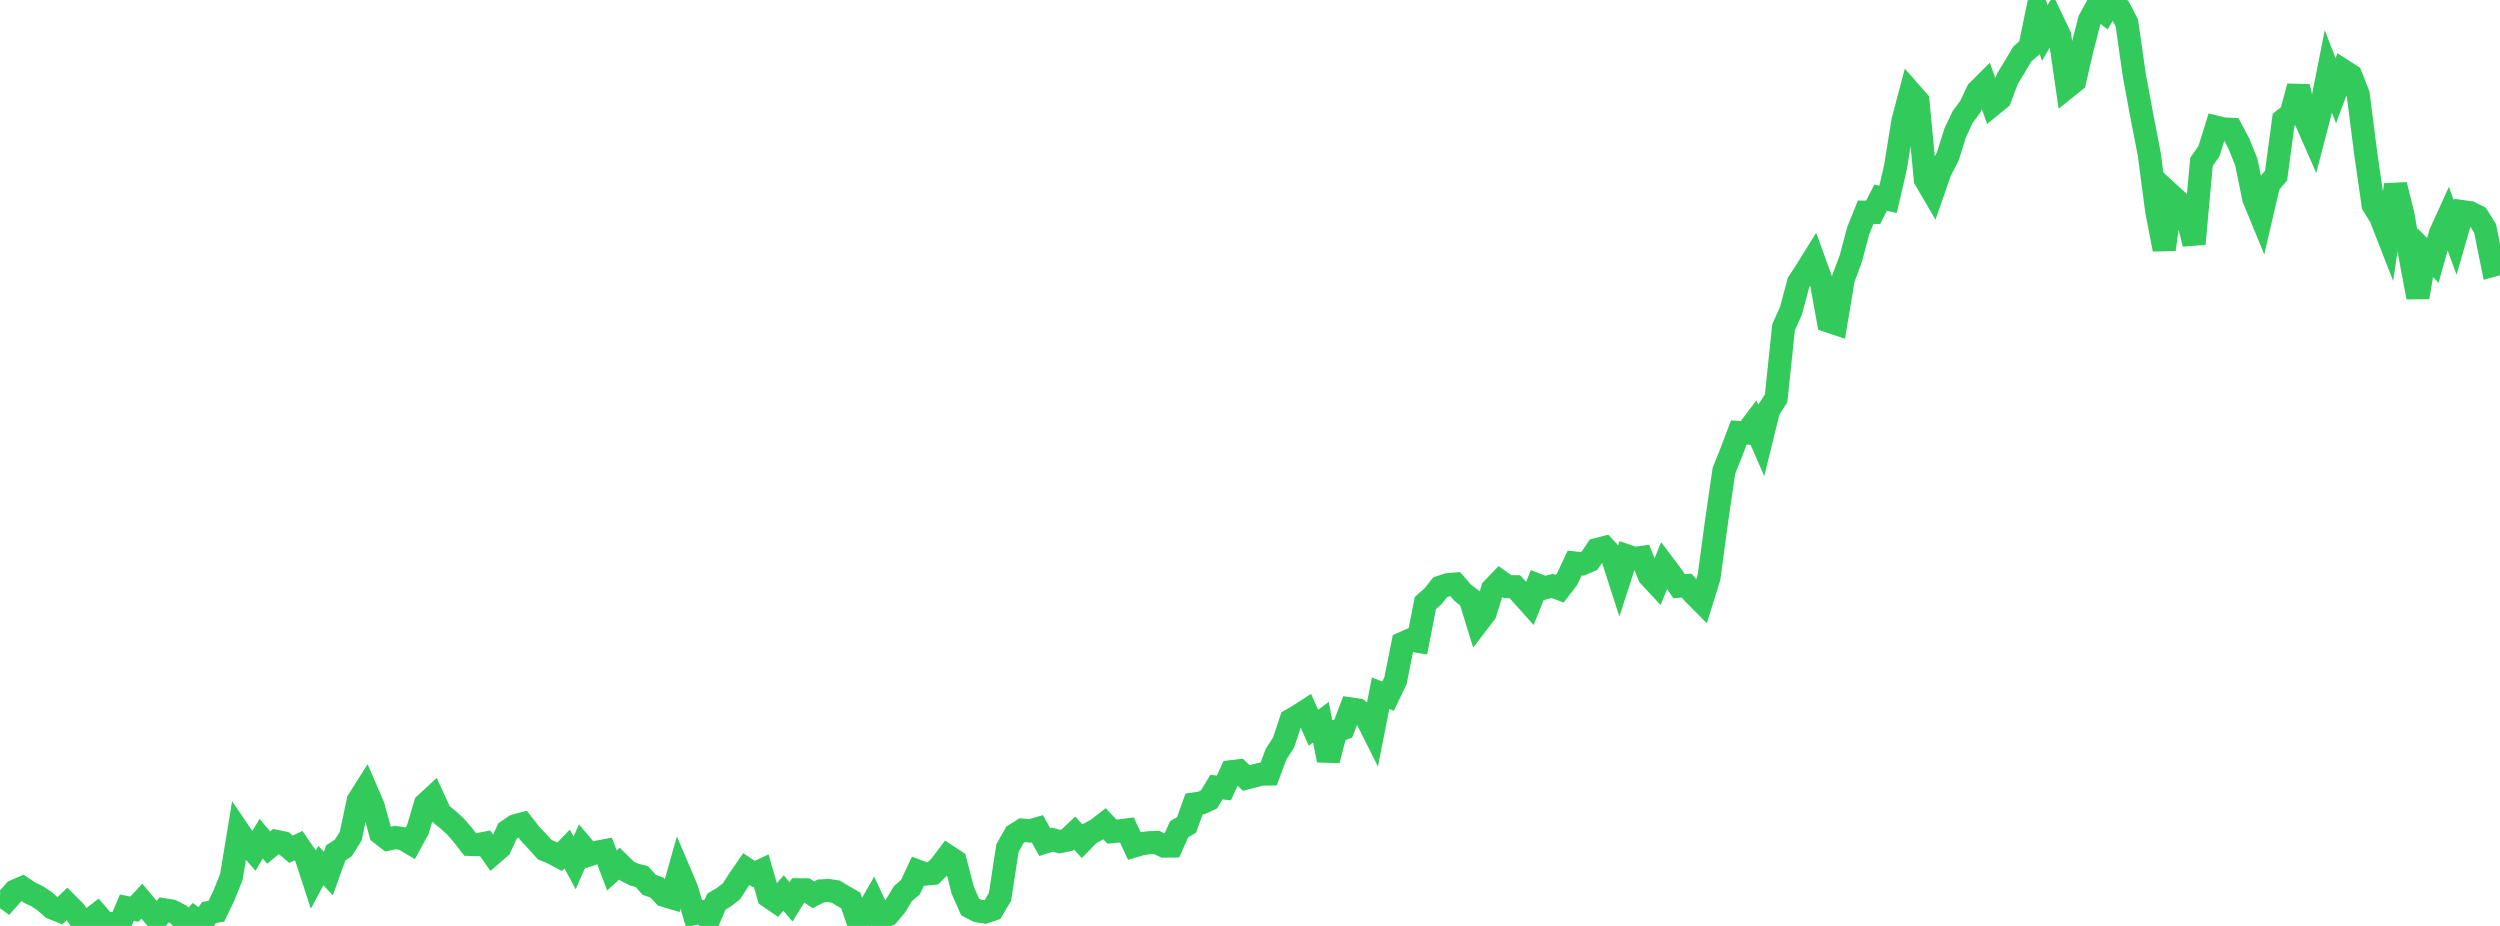 <?xml version="1.0" standalone="no"?>
<!DOCTYPE svg PUBLIC "-//W3C//DTD SVG 1.1//EN" "http://www.w3.org/Graphics/SVG/1.1/DTD/svg11.dtd">

<svg width="135" height="50" viewBox="0 0 135 50" preserveAspectRatio="none" 
  xmlns="http://www.w3.org/2000/svg"
  xmlns:xlink="http://www.w3.org/1999/xlink">


<polyline points="0.0, 48.277 0.403, 48.568 0.806, 48.116 1.209, 47.941 1.612, 48.21 2.015, 48.4 2.418, 48.673 2.821, 49.024 3.224, 49.189 3.627, 48.805 4.03, 49.209 4.433, 49.792 4.836, 49.693 5.239, 49.381 5.642, 49.842 6.045, 49.879 6.448, 49.964 6.851, 49.015 7.254, 49.097 7.657, 48.663 8.06, 49.147 8.463, 49.611 8.866, 49.13 9.269, 49.193 9.672, 49.4 10.075, 50.0 10.478, 49.587 10.881, 49.89 11.284, 49.275 11.687, 49.204 12.09, 48.358 12.493, 47.356 12.896, 44.908 13.299, 45.501 13.701, 45.963 14.104, 45.291 14.507, 45.768 14.91, 45.435 15.313, 45.519 15.716, 45.859 16.119, 45.665 16.522, 46.255 16.925, 47.489 17.328, 46.738 17.731, 47.172 18.134, 46.051 18.537, 45.789 18.94, 45.15 19.343, 43.236 19.746, 42.599 20.149, 43.532 20.552, 44.999 20.955, 45.312 21.358, 45.229 21.761, 45.288 22.164, 45.525 22.567, 44.778 22.97, 43.426 23.373, 43.051 23.776, 43.926 24.179, 44.251 24.582, 44.616 24.985, 45.079 25.388, 45.598 25.791, 45.612 26.194, 45.535 26.597, 46.106 27.0, 45.758 27.403, 44.877 27.806, 44.599 28.209, 44.489 28.612, 45.006 29.015, 45.438 29.418, 45.883 29.821, 46.051 30.224, 46.265 30.627, 45.848 31.03, 46.596 31.433, 45.68 31.836, 46.156 32.239, 46.021 32.642, 45.944 33.045, 47.005 33.448, 46.636 33.851, 47.033 34.254, 47.235 34.657, 47.33 35.06, 47.784 35.463, 47.921 35.866, 48.35 36.269, 48.47 36.672, 47.042 37.075, 47.989 37.478, 49.333 37.881, 49.249 38.284, 49.62 38.687, 48.688 39.09, 48.446 39.493, 48.136 39.896, 47.516 40.299, 46.93 40.701, 47.195 41.104, 47.01 41.507, 48.405 41.91, 48.682 42.313, 48.224 42.716, 48.702 43.119, 48.049 43.522, 48.053 43.925, 48.319 44.328, 48.111 44.731, 48.088 45.134, 48.149 45.537, 48.394 45.94, 48.623 46.343, 49.803 46.746, 49.397 47.149, 48.692 47.552, 49.558 47.955, 49.394 48.358, 48.918 48.761, 48.25 49.164, 47.904 49.567, 47.047 49.97, 47.198 50.373, 47.162 50.776, 46.766 51.179, 46.234 51.582, 46.499 51.985, 48.065 52.388, 48.977 52.791, 49.185 53.194, 49.247 53.597, 49.11 54.0, 48.428 54.403, 45.798 54.806, 45.08 55.209, 44.826 55.612, 44.87 56.015, 44.754 56.418, 45.473 56.821, 45.341 57.224, 45.447 57.627, 45.368 58.03, 44.984 58.433, 45.426 58.836, 45.012 59.239, 44.796 59.642, 44.482 60.045, 44.908 60.448, 44.87 60.851, 44.818 61.254, 45.679 61.657, 45.558 62.06, 45.506 62.463, 45.494 62.866, 45.689 63.269, 45.685 63.672, 44.781 64.075, 44.542 64.478, 43.417 64.881, 43.358 65.284, 43.17 65.687, 42.504 66.09, 42.548 66.493, 41.672 66.896, 41.624 67.299, 42.012 67.701, 41.906 68.104, 41.803 68.507, 41.796 68.91, 40.721 69.313, 40.098 69.716, 38.884 70.119, 38.651 70.522, 38.39 70.925, 39.299 71.328, 38.997 71.731, 41.057 72.134, 39.493 72.537, 39.342 72.94, 38.286 73.343, 38.347 73.746, 38.679 74.149, 39.482 74.552, 37.435 74.955, 37.591 75.358, 36.753 75.761, 34.733 76.164, 34.556 76.567, 34.626 76.97, 32.564 77.373, 32.211 77.776, 31.705 78.179, 31.575 78.582, 31.54 78.985, 32.006 79.388, 32.319 79.791, 33.628 80.194, 33.1 80.597, 31.808 81.0, 31.39 81.403, 31.679 81.806, 31.684 82.209, 32.138 82.612, 32.586 83.015, 31.589 83.418, 31.745 83.821, 31.64 84.224, 31.791 84.627, 31.264 85.03, 30.403 85.433, 30.448 85.836, 30.276 86.239, 29.674 86.642, 29.57 87.045, 30.013 87.448, 31.262 87.851, 30.017 88.254, 30.156 88.657, 30.102 89.06, 31.092 89.463, 31.527 89.866, 30.532 90.269, 31.065 90.672, 31.654 91.075, 31.624 91.478, 32.074 91.881, 32.481 92.284, 31.19 92.687, 28.204 93.09, 25.426 93.493, 24.415 93.896, 23.355 94.299, 23.381 94.701, 22.848 95.104, 23.771 95.507, 22.134 95.91, 21.509 96.313, 17.669 96.716, 16.772 97.119, 15.259 97.522, 14.639 97.925, 13.992 98.328, 15.105 98.731, 17.333 99.134, 17.468 99.537, 15.052 99.94, 13.973 100.343, 12.46 100.746, 11.459 101.149, 11.466 101.552, 10.679 101.955, 10.762 102.358, 9.021 102.761, 6.522 103.164, 5 103.567, 5.46 103.97, 9.693 104.373, 10.38 104.776, 9.219 105.179, 8.45 105.582, 7.168 105.985, 6.316 106.388, 5.774 106.791, 4.927 107.194, 4.525 107.597, 5.651 108.0, 5.321 108.403, 4.247 108.806, 3.592 109.209, 2.911 109.612, 2.557 110.015, 0.596 110.418, 1.783 110.821, 1.089 111.224, 1.933 111.627, 4.701 112.03, 4.378 112.433, 2.642 112.836, 1.076 113.239, 0.344 113.642, 0.662 114.045, 0.0 114.448, 0.463 114.851, 1.248 115.254, 4.075 115.657, 6.249 116.06, 8.322 116.463, 11.386 116.866, 13.468 117.269, 10.571 117.672, 10.939 118.075, 11.554 118.478, 13.167 118.881, 8.738 119.284, 8.162 119.687, 6.87 120.09, 6.966 120.493, 6.984 120.896, 7.746 121.299, 8.743 121.701, 10.709 122.104, 11.691 122.507, 9.958 122.91, 9.479 123.313, 6.474 123.716, 6.156 124.119, 4.673 124.522, 6.527 124.925, 7.444 125.328, 5.897 125.731, 3.861 126.134, 4.9 126.537, 3.819 126.94, 4.076 127.343, 5.105 127.746, 8.263 128.149, 11.069 128.552, 11.714 128.955, 12.746 129.358, 9.983 129.761, 11.602 130.164, 13.924 130.567, 16.053 130.97, 13.652 131.373, 14.062 131.776, 12.62 132.179, 11.735 132.582, 12.83 132.985, 11.431 133.388, 11.488 133.791, 11.691 134.194, 12.331 134.597, 14.329 135.0, 14.216" fill="none" stroke="#32ca5b" stroke-width="1.25"/>

</svg>